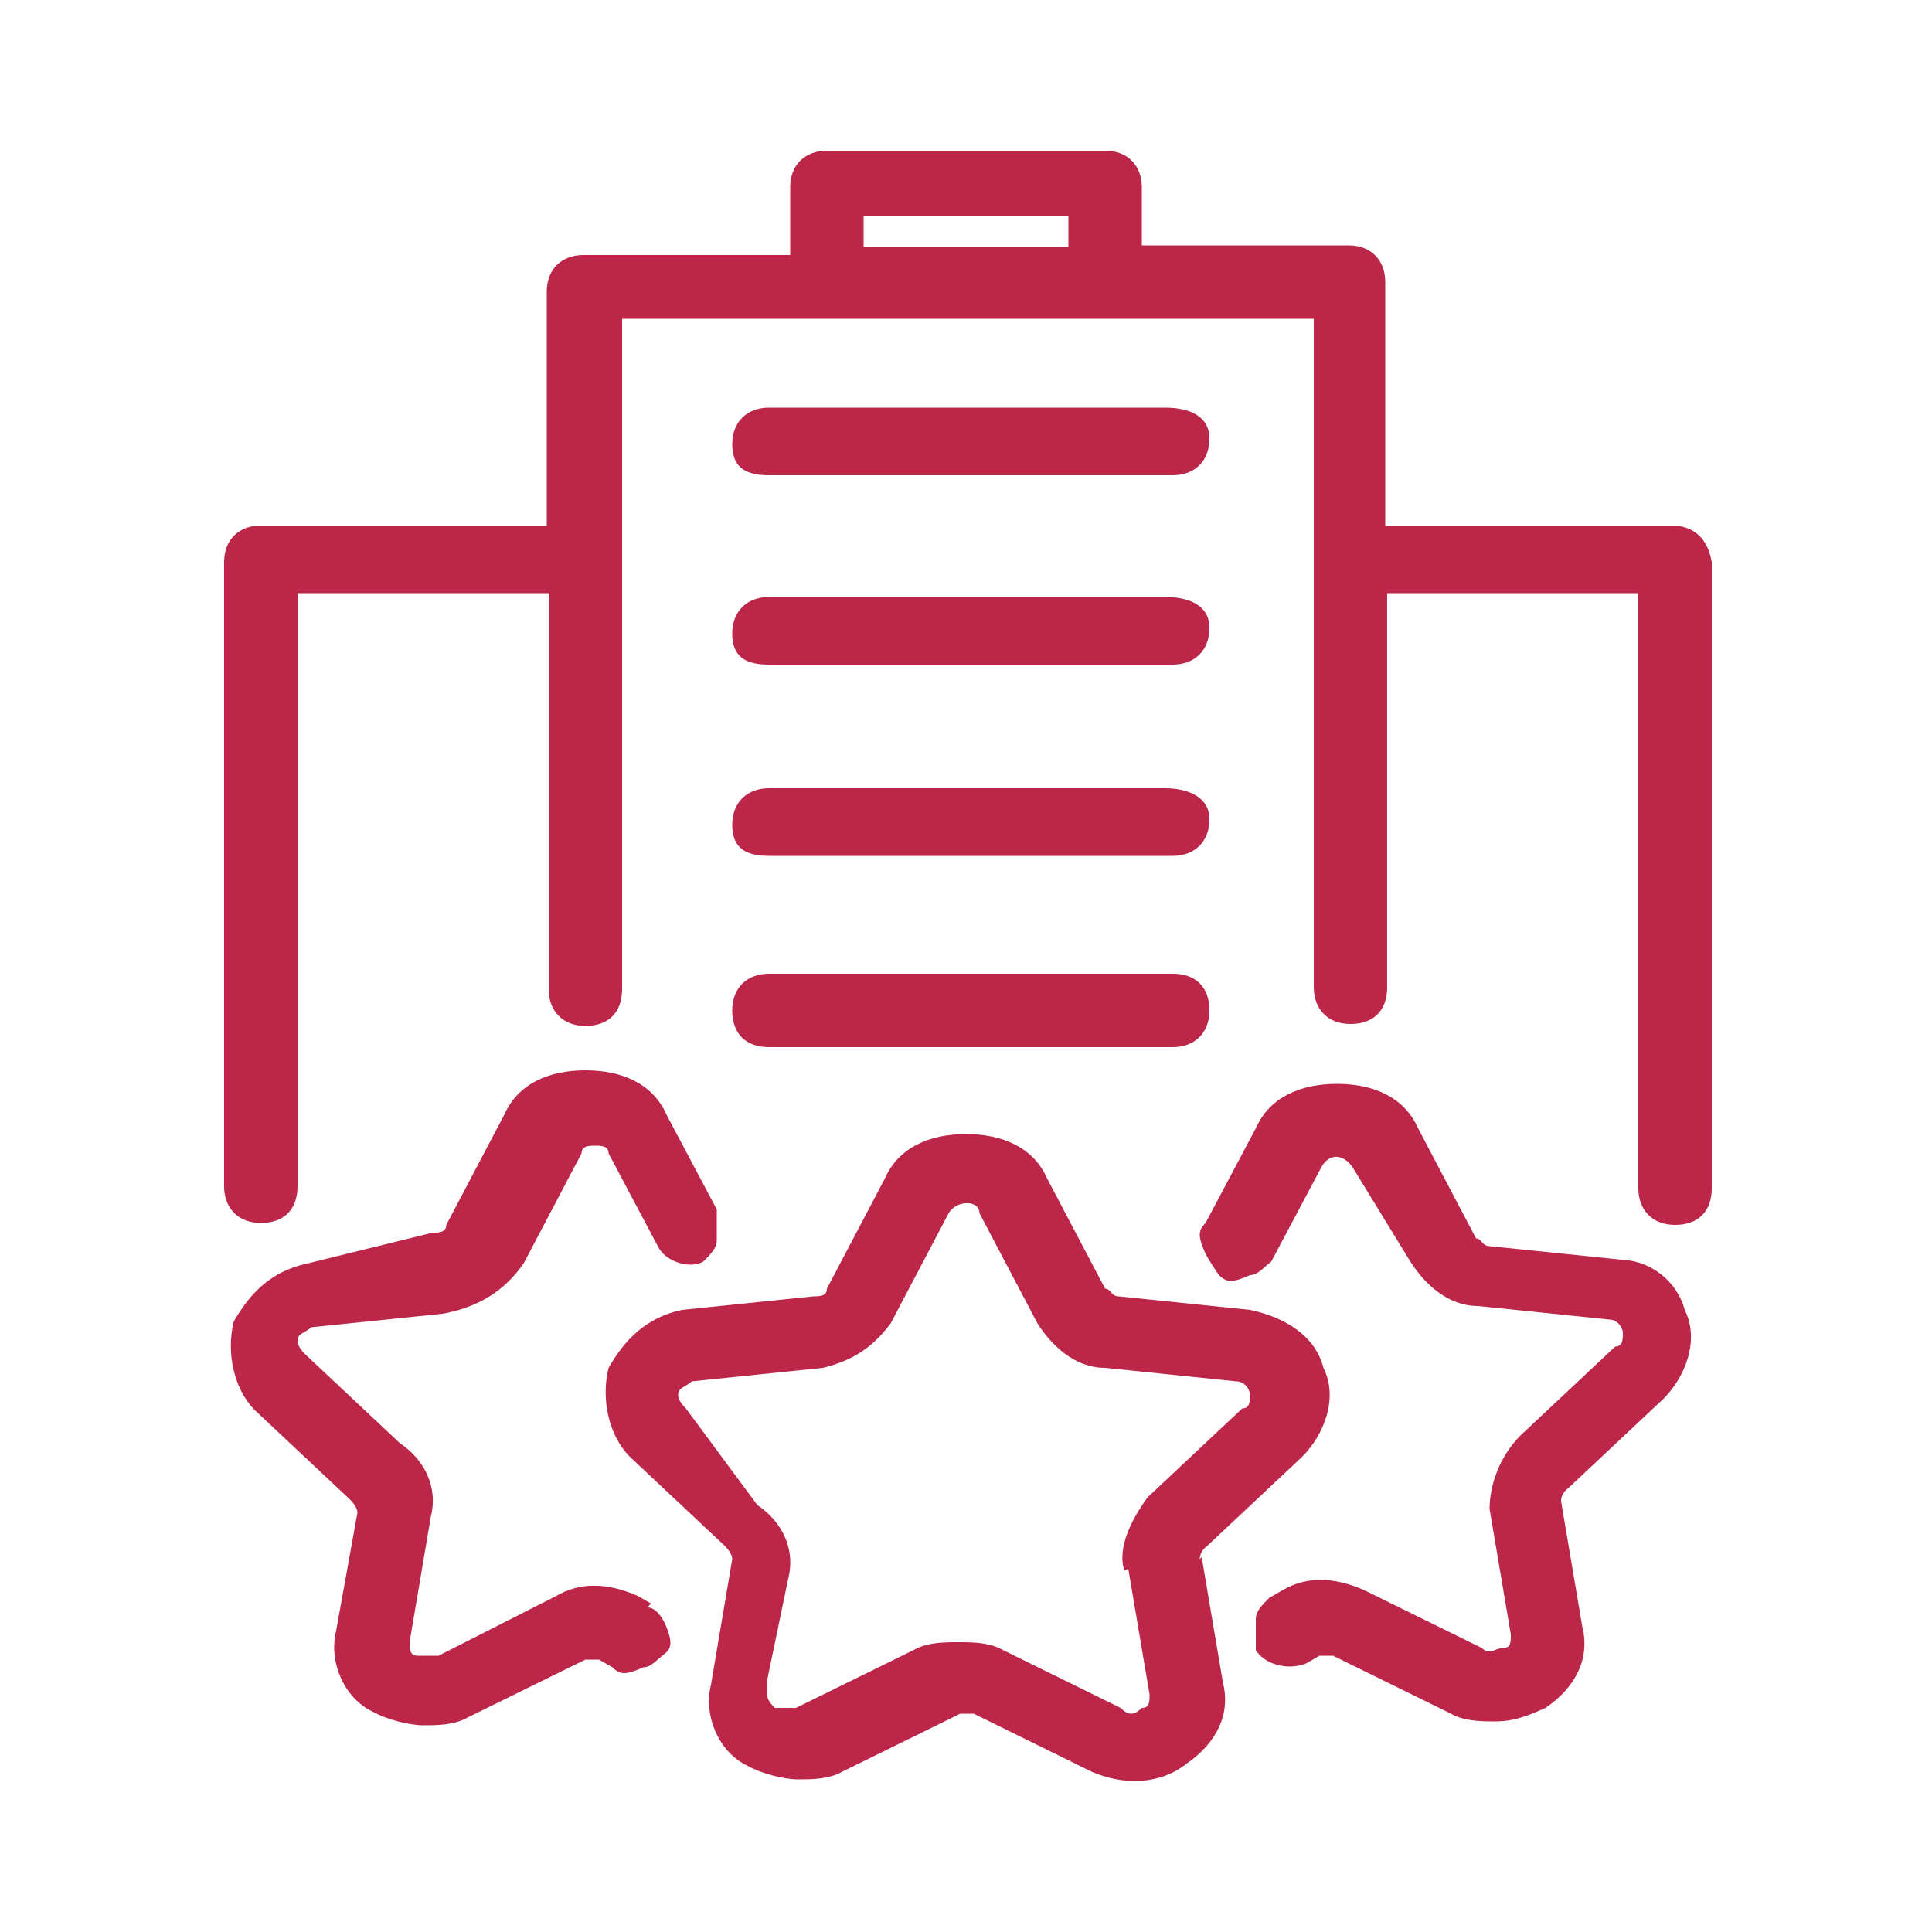 <?xml version="1.0" encoding="UTF-8"?>
<svg id="Livello_1" data-name="Livello 1" xmlns="http://www.w3.org/2000/svg" version="1.1" viewBox="0 0 100 100">
  <defs>
    <style>
      .cls-1 {
        fill: #bc2649;
        stroke-width: 0px;
      }
    </style>
  </defs>
  <path class="cls-1" d="M83.9,65.2l-6.8-.7c-.4,0-.4-.4-.7-.4l-3-5.7c-.7-1.6-2.3-2.3-4.2-2.3s-3.5.7-4.2,2.3l-2.6,4.9c-.4.4-.4.7,0,1.6q.4.7.7,1.1c.4.4.7.4,1.6,0,.4,0,.7-.4,1.1-.7l2.6-4.9c.4-.7,1.1-.7,1.6,0l3,4.9c.7,1.1,1.9,2.3,3.5,2.3l6.8.7c.4,0,.7.4.7.7s0,.7-.4.7l-4.9,4.6c-1.1,1.1-1.6,2.6-1.6,3.8l1.1,6.5c0,.4,0,.7-.4.7s-.7.4-1.1,0l-6.1-3c-1.6-.7-3-.7-4.2,0l-.7.4c-.4.4-.7.7-.7,1.1v1.6c.4.7,1.6,1.1,2.6.7l.7-.4h.7l6.1,3c.7.4,1.6.4,2.3.4,1.1,0,1.9-.4,2.6-.7,1.6-1.1,2.3-2.6,1.9-4.2l-1.1-6.5q0-.4.4-.7l4.9-4.6c1.1-1.1,1.9-3,1.1-4.6-.4-1.5-1.8-2.6-3.4-2.6Z"/>
  <path class="cls-1" d="M33.7,83l-.7-.4c-1.6-.7-3-.7-4.2,0l-6.1,3.1h-1.1c-.4,0-.4-.4-.4-.7l1.1-6.5c.4-1.6-.4-3-1.6-3.8l-4.9-4.6q-.4-.4-.4-.7c0-.4.4-.4.7-.7l6.8-.7c2.3-.4,3.5-1.6,4.2-2.6l3-5.7c0-.4.4-.4.7-.4s.7,0,.7.4l2.6,4.9c.4.7,1.6,1.1,2.3.7.4-.4.7-.7.7-1.1v-1.6l-2.6-4.9c-.7-1.6-2.3-2.3-4.2-2.3s-3.5.7-4.2,2.3l-3,5.7c0,.4-.4.4-.7.4l-6.5,1.6c-1.9.4-3,1.6-3.8,3-.4,1.6,0,3.5,1.1,4.6l4.9,4.6q.4.4.4.7l-1.1,6.1c-.4,1.6.4,3.5,1.9,4.2.7.4,1.9.7,2.6.7s1.6,0,2.3-.4l6.1-3h.7l.7.4c.4.4.7.4,1.6,0,.4,0,.7-.4,1.1-.7s.4-.7,0-1.6c-.2-.4-.5-.8-.9-.8Z"/>
  <path class="cls-1" d="M62.1,80.7q0-.4.4-.7l4.9-4.6c1.1-1.1,1.9-3,1.1-4.6-.4-1.6-1.9-2.6-3.8-3l-6.8-.7c-.4,0-.4-.4-.7-.4l-3-5.7c-.7-1.6-2.3-2.3-4.2-2.3s-3.5.7-4.2,2.3l-3,5.7c0,.4-.4.4-.7.4l-6.8.7c-1.9.4-3,1.6-3.8,3-.4,1.6,0,3.5,1.1,4.6l4.9,4.6q.4.4.4.7l-1.1,6.5c-.4,1.6.4,3.5,1.9,4.2.7.4,1.9.7,2.6.7s1.6,0,2.3-.4l6.1-3h.7l6.1,3c1.6.7,3.5.7,4.9-.4,1.6-1.1,2.3-2.6,1.9-4.2l-1.1-6.5ZM58.4,81.2l1.1,6.5c0,.4,0,.7-.4.7-.4.4-.7.4-1.1,0l-6.1-3c-.7-.4-1.6-.4-2.3-.4s-1.6,0-2.3.4l-6.1,3h-1.1q-.4-.4-.4-.7v-.7l1.1-5.3c.4-1.6-.4-3-1.6-3.8l-3.7-5q-.4-.4-.4-.7c0-.4.4-.4.7-.7l6.8-.7c1.6-.4,2.6-1.1,3.5-2.3l3-5.7c.4-.7,1.6-.7,1.6,0l3,5.7c.7,1.1,1.9,2.3,3.5,2.3l6.8.7c.4,0,.7.4.7.7s0,.7-.4.7l-4.9,4.6c-.8,1.1-1.6,2.6-1.2,3.8Z"/>
  <path class="cls-1" d="M86.5,27.2h-14.8v-12.6c0-1.1-.7-1.9-1.9-1.9h-10.7v-3c0-1.1-.7-1.9-1.9-1.9h-14.4c-1.1,0-1.9.7-1.9,1.9v3.5h-10.7c-1.1,0-1.9.7-1.9,1.9v12.1h-14.8c-1.1,0-1.9.7-1.9,1.9v32.3c0,1.1.7,1.9,1.9,1.9s1.9-.7,1.9-1.9v-30.7h13v20.5c0,1.1.7,1.9,1.9,1.9s1.9-.7,1.9-1.9V16.5h35.8v34.6c0,1.1.7,1.9,1.9,1.9s1.9-.7,1.9-1.9v-20.4h13v30.8c0,1.1.7,1.9,1.9,1.9s1.9-.7,1.9-1.9V29.1c-.2-1.2-.9-1.9-2.1-1.9ZM55.3,11.2v1.6h-10.6v-1.6h10.6Z"/>
  <path class="cls-1" d="M39.8,24.6h20.9c1.1,0,1.9-.7,1.9-1.9s-1.1-1.6-2.3-1.6h-20.5c-1.1,0-1.9.7-1.9,1.9s.7,1.6,1.9,1.6Z"/>
  <path class="cls-1" d="M39.8,34.4h20.9c1.1,0,1.9-.7,1.9-1.9s-1.1-1.6-2.3-1.6h-20.5c-1.1,0-1.9.7-1.9,1.9s.7,1.6,1.9,1.6Z"/>
  <path class="cls-1" d="M39.8,44.3h20.9c1.1,0,1.9-.7,1.9-1.9s-1.2-1.6-2.3-1.6h-20.5c-1.1,0-1.9.7-1.9,1.9s.7,1.6,1.9,1.6Z"/>
  <path class="cls-1" d="M39.8,54.2h20.9c1.1,0,1.9-.7,1.9-1.9s-.7-1.9-1.9-1.9h-20.9c-1.1,0-1.9.7-1.9,1.9s.7,1.9,1.9,1.9Z"/>
</svg>